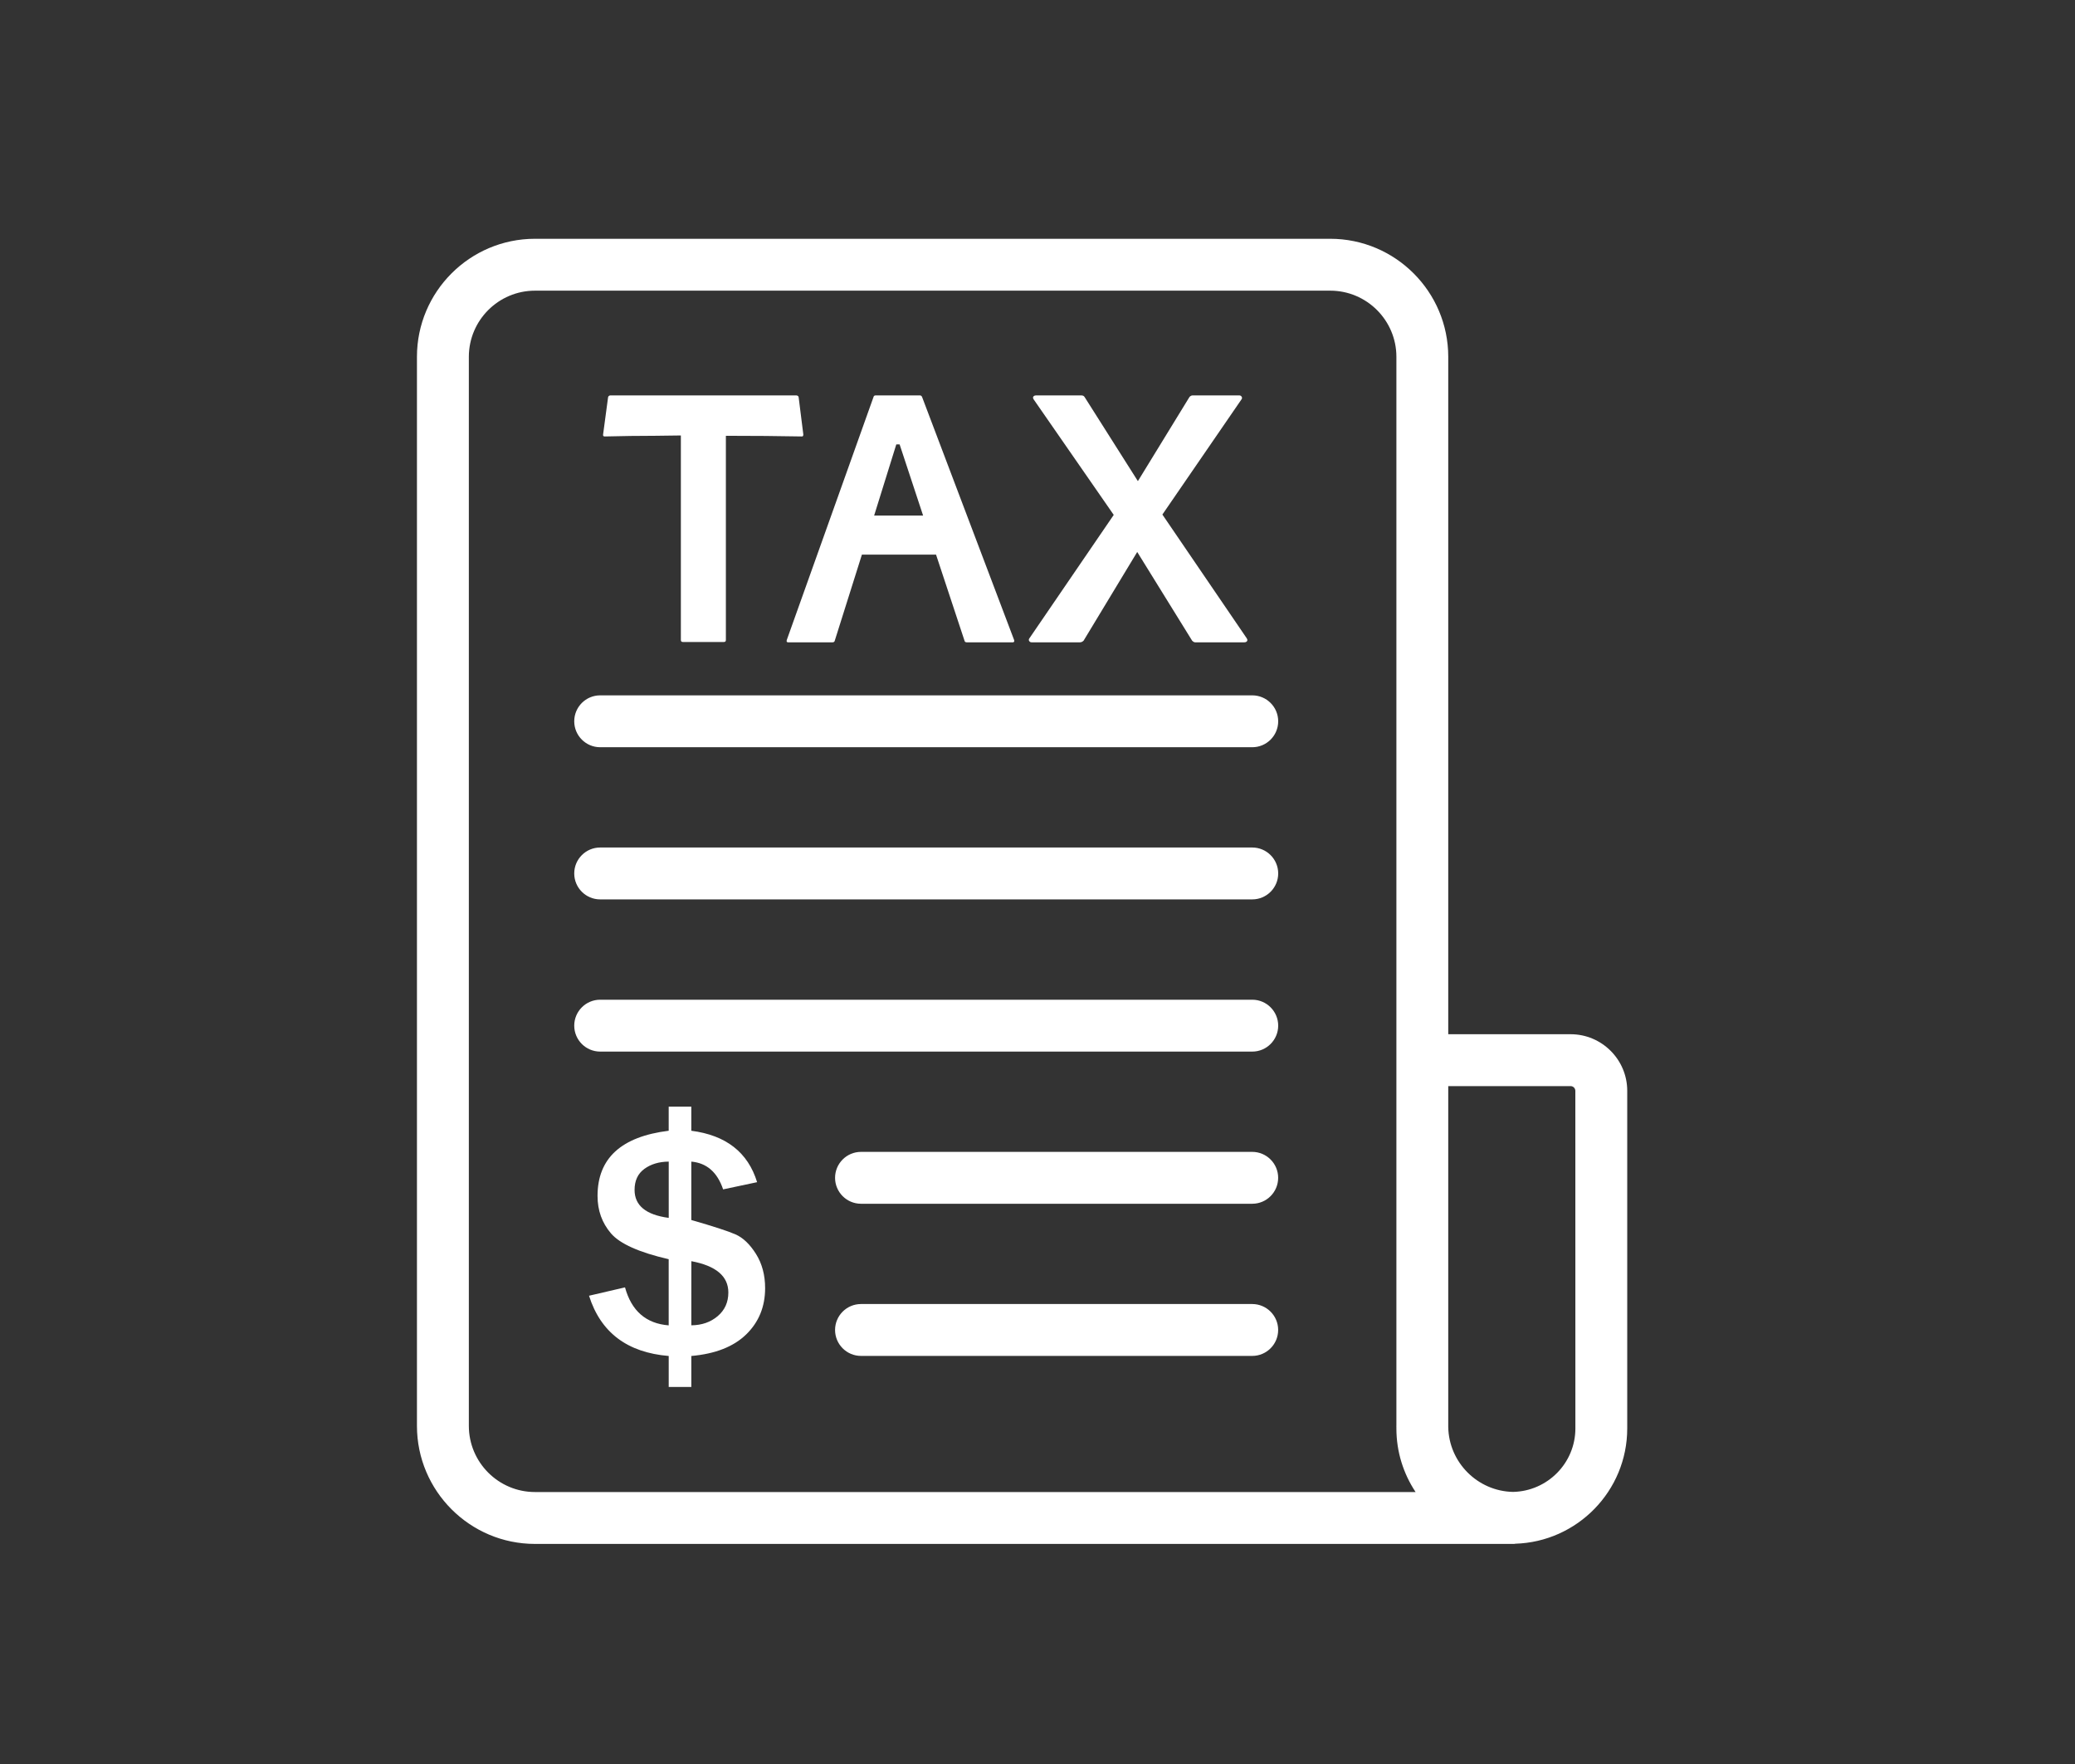<?xml version="1.0" encoding="utf-8"?>
<!-- Generator: Adobe Illustrator 16.0.0, SVG Export Plug-In . SVG Version: 6.00 Build 0)  -->
<!DOCTYPE svg PUBLIC "-//W3C//DTD SVG 1.1//EN" "http://www.w3.org/Graphics/SVG/1.1/DTD/svg11.dtd">
<svg version="1.1" id="圖層_1" xmlns="http://www.w3.org/2000/svg" xmlns:xlink="http://www.w3.org/1999/xlink" x="0px" y="0px"
	 width="100px" height="85px" viewBox="0 7.5 100 85" enable-background="new 0 7.5 100 85" xml:space="preserve">
<rect x="0" y="7.5" width="100" height="85" fill="#333333" stroke="none"/>
<path fill="#FFFFFF" d="M75.691,57.335h-5.896V24.693c0-3.136-2.551-5.687-5.688-5.687H25.781c-3.136,0-5.687,2.551-5.687,5.687
	v51.514c0,3.136,2.551,5.688,5.687,5.688h47.198c0.016,0,0.026-0.009,0.041-0.009c2.992-0.088,5.401-2.543,5.401-5.556V60.063
	C78.422,58.559,77.197,57.335,75.691,57.335z M22.595,76.207V24.693c0-1.757,1.43-3.187,3.187-3.187h38.327
	c1.757,0,3.187,1.43,3.187,3.187v33.892V76.18c-0.001,0.02-0.001,0.037-0.001,0.057c0,0.004,0.001,0.008,0.001,0.012v0.083
	c0,1.132,0.343,2.185,0.925,3.063h-42.44C24.024,79.395,22.595,77.964,22.595,76.207z M75.922,76.33
	c0,1.669-1.343,3.023-3.004,3.059c-1.706-0.033-3.096-1.42-3.123-3.131v-0.051V59.835h5.896c0.127,0,0.229,0.103,0.229,0.229
	L75.922,76.33L75.922,76.33z"/>
<g>
	<path fill="#FFFFFF" d="M32.813,38.339v-9.856l-1.26,0.016c-0.756,0-1.558,0.011-2.408,0.032c-0.064,0-0.091-0.032-0.08-0.096
		l0.239-1.786c0-0.021,0.011-0.042,0.032-0.064c0.021-0.021,0.048-0.032,0.079-0.032h8.964c0.021,0,0.045,0.008,0.071,0.024
		c0.026,0.016,0.04,0.04,0.04,0.072l0.224,1.786c0,0.064-0.021,0.096-0.064,0.096c-1.127-0.021-2.35-0.032-3.668-0.032v9.84
		c0,0.064-0.032,0.096-0.096,0.096h-1.978C32.846,38.435,32.813,38.403,32.813,38.339z"/>
	<path fill="#FFFFFF" d="M37.917,38.339l4.179-11.707c0.01-0.053,0.048-0.08,0.111-0.08h2.121c0.053,0,0.09,0.027,0.111,0.08
		l4.434,11.707c0.011,0.032,0.011,0.059,0,0.08c-0.01,0.021-0.031,0.032-0.063,0.032h-2.217c-0.063,0-0.102-0.026-0.111-0.08
		l-1.372-4.147h-3.572l-1.308,4.147c-0.011,0.053-0.048,0.08-0.112,0.08H37.98C37.917,38.451,37.896,38.414,37.917,38.339z
		 M44.487,32.343l-1.132-3.429h-0.16l-1.068,3.429H44.487z"/>
	<path fill="#FFFFFF" d="M49.599,38.387c-0.026-0.042-0.023-0.085,0.009-0.127l4.066-5.949l-3.859-5.566
		c-0.021-0.042-0.032-0.069-0.032-0.08c0-0.032,0.014-0.059,0.04-0.08c0.026-0.021,0.062-0.032,0.104-0.032h2.186
		c0.074,0,0.127,0.027,0.158,0.08l2.567,4.051l2.474-4.035c0.01-0.021,0.03-0.042,0.063-0.064c0.032-0.021,0.063-0.032,0.096-0.032
		h2.25c0.053,0,0.092,0.021,0.118,0.064s0.024,0.085-0.008,0.127l-3.812,5.55l4.066,5.965c0.021,0.042,0.031,0.069,0.031,0.08
		c0,0.032-0.014,0.059-0.04,0.08s-0.062,0.032-0.104,0.032h-2.375c-0.043,0-0.092-0.026-0.145-0.08l-2.646-4.274l-2.584,4.274
		c-0.055,0.053-0.111,0.08-0.177,0.08h-2.328C49.665,38.451,49.626,38.43,49.599,38.387z"/>
</g>
<path fill="#FFFFFF" d="M60.35,43.506H28.924c-0.69,0-1.25-0.56-1.25-1.25s0.56-1.25,1.25-1.25H60.35c0.689,0,1.25,0.56,1.25,1.25
	S61.039,43.506,60.35,43.506z"/>
<path fill="#FFFFFF" d="M60.35,50.838H28.924c-0.69,0-1.25-0.56-1.25-1.25s0.56-1.25,1.25-1.25H60.35c0.689,0,1.25,0.56,1.25,1.25
	S61.039,50.838,60.35,50.838z"/>
<path fill="#FFFFFF" d="M60.35,58.172H28.924c-0.69,0-1.25-0.561-1.25-1.25s0.56-1.25,1.25-1.25H60.35c0.689,0,1.25,0.561,1.25,1.25
	S61.039,58.172,60.35,58.172z"/>
<g>
	<path fill="#FFFFFF" d="M33.317,74.332h-1.09v-1.493c-2.001-0.166-3.281-1.135-3.84-2.903l1.734-0.403
		c0.312,1.135,1.014,1.745,2.105,1.831v-3.188c-1.425-0.328-2.353-0.744-2.783-1.246c-0.43-0.504-0.646-1.104-0.646-1.804
		c0-1.813,1.143-2.858,3.429-3.14v-1.161h1.09v1.161c1.673,0.216,2.729,1.041,3.171,2.478l-1.638,0.347
		c-0.28-0.828-0.791-1.273-1.533-1.338v2.814c1.054,0.302,1.764,0.533,2.13,0.693c0.366,0.162,0.695,0.477,0.988,0.944
		s0.439,1.017,0.439,1.646c0,0.895-0.304,1.637-0.911,2.229c-0.608,0.592-1.49,0.938-2.646,1.04L33.317,74.332L33.317,74.332z
		 M32.228,63.473c-0.468,0.004-0.859,0.121-1.174,0.351c-0.314,0.229-0.472,0.565-0.472,1.013c0,0.753,0.549,1.202,1.646,1.348
		V63.473z M33.317,71.361c0.506-0.004,0.929-0.152,1.271-0.442c0.342-0.29,0.513-0.67,0.513-1.138c0-0.785-0.595-1.288-1.783-1.51
		L33.317,71.361L33.317,71.361z"/>
</g>
<path fill="#FFFFFF" d="M60.35,65.504H41.494c-0.69,0-1.25-0.561-1.25-1.25s0.56-1.25,1.25-1.25h18.854c0.69,0,1.25,0.561,1.25,1.25
	S61.039,65.504,60.35,65.504z"/>
<path fill="#FFFFFF" d="M60.35,72.836H41.494c-0.69,0-1.25-0.561-1.25-1.25s0.56-1.25,1.25-1.25h18.854c0.69,0,1.25,0.561,1.25,1.25
	S61.039,72.836,60.35,72.836z"/>
</svg>
